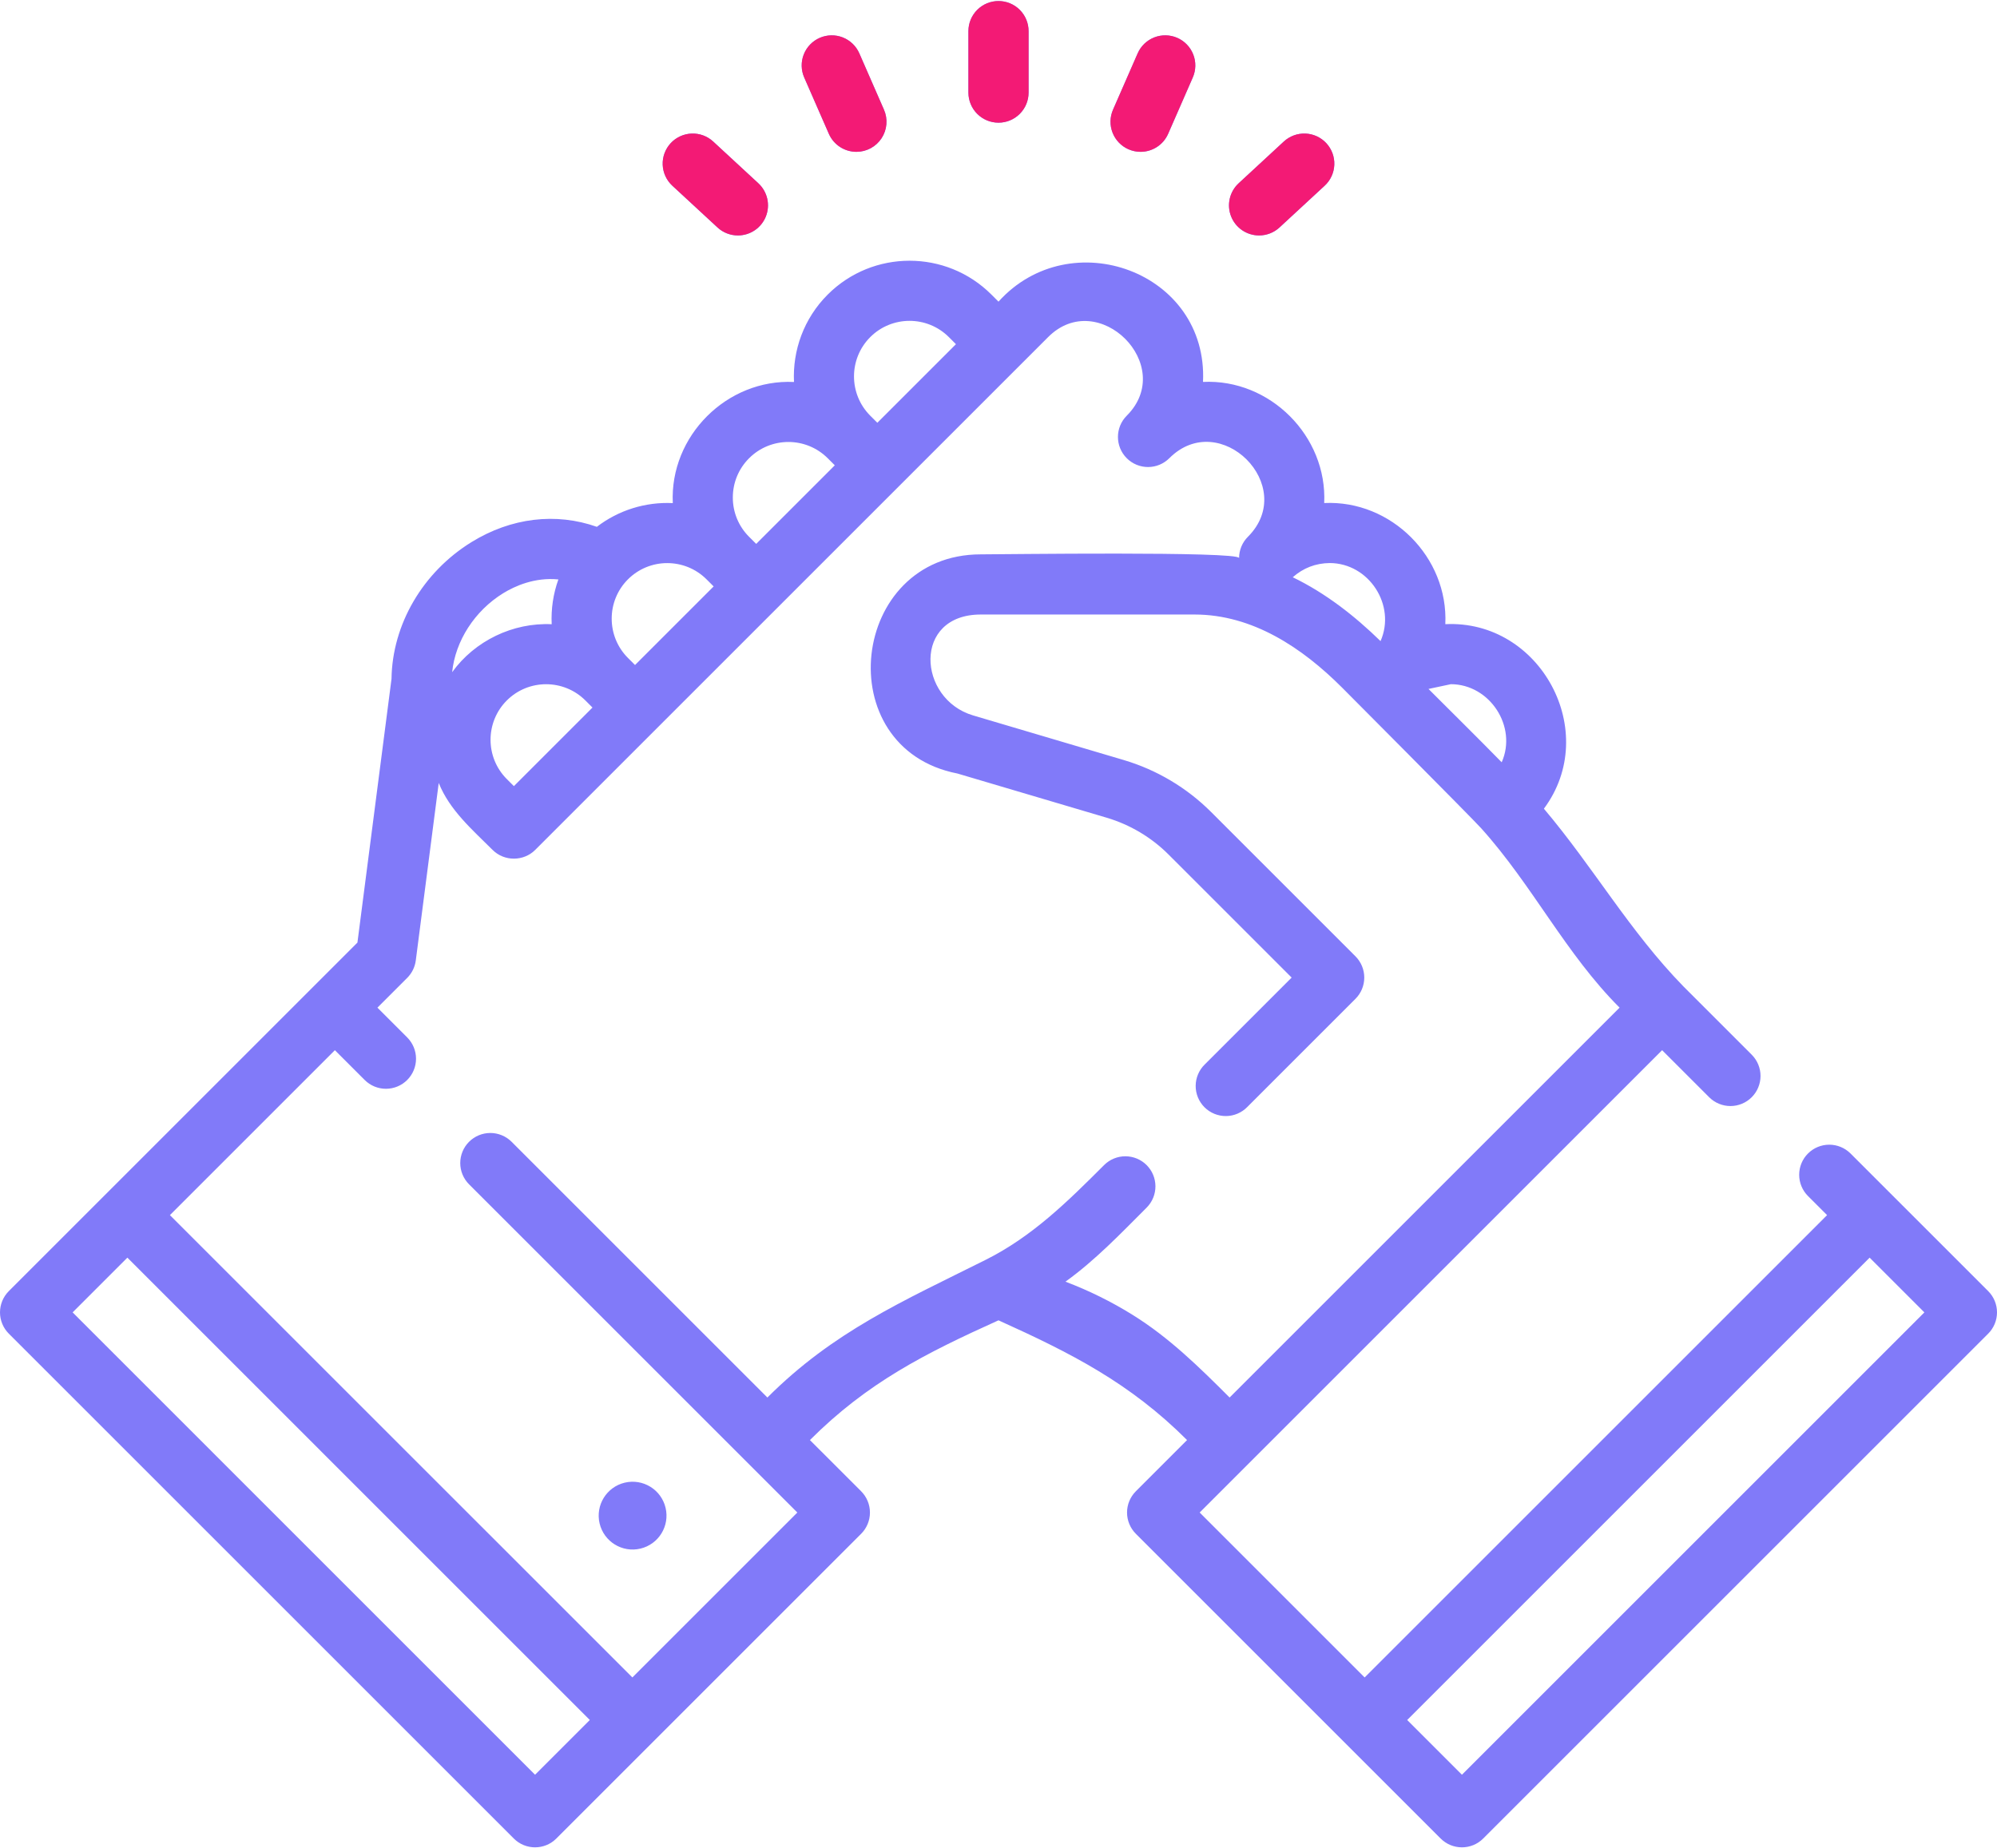 <?xml version="1.0" encoding="UTF-8"?> <svg xmlns="http://www.w3.org/2000/svg" width="512" height="474" viewBox="0 0 512 474" fill="none"> <path d="M509.742 331.099L474.425 295.783C472.977 294.347 471.018 293.543 468.978 293.548C466.938 293.552 464.983 294.364 463.541 295.807C462.099 297.249 461.286 299.204 461.282 301.244C461.277 303.283 462.081 305.242 463.517 306.691L468.436 311.608L349.874 430.171L307.578 387.876L426.141 269.314L438.228 281.401C439.677 282.837 441.635 283.641 443.675 283.637C445.715 283.632 447.67 282.82 449.112 281.378C450.555 279.935 451.367 277.98 451.372 275.941C451.376 273.901 450.572 271.942 449.137 270.494L431.638 252.995C417.775 238.78 408.666 222.583 395.833 207.385C410.494 187.696 394.979 158.867 370.557 160.065C371.364 142.917 356.71 128.185 339.506 128.999C340.312 111.859 325.604 97.101 308.432 97.941C309.764 69.647 274.399 56.92 255.997 77.356L254.181 75.539C242.611 63.969 223.783 63.969 212.212 75.539C206.063 81.688 203.182 89.887 203.568 97.957C186.393 97.134 171.68 111.8 172.494 129.018C165.489 128.678 158.591 130.832 153.025 135.099C142.539 131.4 131.075 132.742 120.921 138.995C108.403 146.705 100.569 160.117 100.378 174.097L91.64 241.719L2.259 331.099C0.813 332.545 0.001 334.507 0.001 336.552C0.001 338.598 0.813 340.56 2.259 342.006L131.729 471.476C133.234 472.983 135.209 473.736 137.182 473.736C139.156 473.736 141.13 472.983 142.636 471.476L220.782 393.331C222.228 391.884 223.04 389.923 223.04 387.877C223.04 385.832 222.228 383.87 220.782 382.424L207.653 369.295C222.392 354.557 237.176 347.091 255.998 338.587C274.676 347.026 289.735 354.687 304.344 369.295L291.215 382.424C289.769 383.87 288.956 385.832 288.956 387.877C288.956 389.923 289.769 391.884 291.215 393.331L369.361 471.476C370.867 472.982 372.842 473.736 374.816 473.736C376.789 473.736 378.764 472.983 380.27 471.476L509.741 342.007C510.457 341.291 511.025 340.441 511.413 339.505C511.801 338.569 512 337.566 512 336.553C512.001 335.54 511.801 334.537 511.414 333.601C511.026 332.665 510.458 331.815 509.742 331.099ZM371.977 175.456C381.963 175.469 389.068 186.333 385.011 195.482C378.813 189.157 372.506 182.937 366.244 176.675L371.977 175.456ZM340.912 144.39C350.989 144.403 357.993 155.231 353.948 164.409C347.317 157.929 339.823 152.082 331.441 148.031C334.148 145.647 337.304 144.434 340.912 144.39ZM131.752 201.601L129.936 199.784C124.38 194.228 124.38 185.187 129.936 179.631C132.715 176.853 136.364 175.464 140.013 175.464C143.661 175.464 147.311 176.853 150.089 179.631L151.904 181.446L141.828 191.522L131.752 201.601ZM223.12 86.447C225.899 83.669 229.548 82.28 233.197 82.28C236.845 82.28 240.495 83.669 243.273 86.447L245.089 88.263L224.935 108.417L223.119 106.6C217.564 101.044 217.564 92.003 223.12 86.447ZM187.885 127.585C187.885 123.779 189.367 120.2 192.059 117.509C194.838 114.731 198.487 113.342 202.136 113.342C205.784 113.342 209.434 114.731 212.212 117.509L214.028 119.325L203.952 129.401L193.874 139.478L192.058 137.661C190.731 136.341 189.679 134.771 188.962 133.041C188.246 131.312 187.88 129.457 187.885 127.585ZM171.074 144.403C174.722 144.403 178.373 145.792 181.15 148.57L182.966 150.386L162.812 170.54L160.996 168.723C155.44 163.167 155.44 154.126 160.996 148.57C162.319 147.246 163.89 146.196 165.619 145.481C167.349 144.766 169.202 144.399 171.074 144.403ZM129.011 152.129C131.958 150.315 137.076 147.987 143.16 148.591C141.841 152.271 141.258 156.175 141.445 160.08C131.536 159.605 121.729 164.322 115.926 172.375C116.724 164.414 121.674 156.648 129.011 152.129ZM137.182 455.115L18.621 336.552L32.657 322.517L151.218 441.079L137.182 455.115ZM290.374 337.181C284.928 333.796 279.165 330.949 273.169 328.678C280.85 323.148 287.338 316.327 294.002 309.664C295.438 308.215 296.242 306.256 296.237 304.217C296.233 302.177 295.42 300.222 293.978 298.78C292.535 297.337 290.58 296.525 288.541 296.521C286.501 296.517 284.542 297.32 283.094 298.756C273.738 308.112 264.599 317.166 252.568 323.146C231.488 333.686 213.711 341.422 196.748 358.386L131.166 292.804C129.72 291.358 127.758 290.545 125.713 290.545C123.667 290.545 121.705 291.358 120.259 292.804C118.813 294.25 118 296.212 118 298.258C118 300.303 118.813 302.265 120.259 303.711L204.423 387.875L162.128 430.17L43.564 311.609L85.859 269.315L93.496 276.952C94.942 278.398 96.904 279.211 98.949 279.211C100.995 279.211 102.956 278.398 104.403 276.952C105.849 275.506 106.662 273.544 106.662 271.498C106.662 269.453 105.849 267.491 104.403 266.045L96.766 258.408L104.406 250.768C105.611 249.563 106.383 247.992 106.602 246.302L112.483 200.785C115.293 207.797 121.082 212.748 126.283 217.948C129.3 220.966 134.253 220.917 137.206 217.964L268.726 86.443C281.578 73.591 301.777 93.707 288.883 106.6C287.377 108.106 286.624 110.081 286.624 112.054C286.624 114.028 287.377 116.002 288.883 117.508C289.599 118.224 290.449 118.792 291.385 119.18C292.321 119.568 293.324 119.767 294.337 119.767C295.35 119.767 296.353 119.568 297.289 119.18C298.225 118.792 299.075 118.224 299.791 117.508C312.792 104.507 332.941 124.661 319.942 137.658C319.225 138.374 318.656 139.224 318.268 140.16C317.881 141.096 317.682 142.099 317.683 143.112C317.683 141.33 256.411 142.162 251.455 142.162C217.876 142.162 212.301 191.891 245.484 198.367L283.728 209.694C289.723 211.474 295.179 214.72 299.602 219.14L331.157 250.694L308.891 272.96C308.157 273.672 307.573 274.523 307.172 275.463C306.77 276.403 306.56 277.414 306.552 278.436C306.545 279.458 306.741 280.472 307.128 281.418C307.516 282.364 308.088 283.223 308.811 283.946C309.534 284.669 310.393 285.241 311.339 285.628C312.285 286.016 313.298 286.212 314.32 286.205C315.342 286.198 316.353 285.987 317.293 285.586C318.233 285.184 319.084 284.6 319.797 283.867L347.517 256.147C348.234 255.431 348.803 254.581 349.19 253.646C349.578 252.71 349.778 251.707 349.778 250.694C349.778 249.681 349.579 248.678 349.191 247.742C348.803 246.806 348.235 245.956 347.519 245.24L310.511 208.233C304.268 201.996 296.568 197.415 288.108 194.904L249.487 183.465C235.258 179.253 233.923 157.589 251.456 157.589H306.258C321.144 157.589 333.877 166.121 344.05 176.295C344.05 176.295 377.503 209.884 379.765 212.416C392.949 227.078 401.384 244.553 415.235 258.403L315.253 358.384C307.484 350.617 299.779 343.022 290.374 337.181ZM374.818 455.115L360.783 441.08L479.344 322.518L493.38 336.553L374.818 455.115ZM255.999 31.46C258.045 31.46 260.007 30.647 261.453 29.201C262.9 27.754 263.713 25.792 263.713 23.747V7.978C263.713 5.933 262.9 3.971 261.453 2.524C260.007 1.078 258.045 0.265 255.999 0.265C253.954 0.265 251.992 1.078 250.546 2.524C249.099 3.971 248.286 5.933 248.286 7.978V23.747C248.286 25.792 249.099 27.754 250.546 29.201C251.992 30.647 253.954 31.46 255.999 31.46ZM212.505 34.312C213.106 35.687 214.095 36.856 215.351 37.678C216.607 38.499 218.075 38.937 219.575 38.936C220.856 38.936 222.117 38.616 223.244 38.006C224.37 37.396 225.327 36.515 226.028 35.443C226.729 34.371 227.151 33.141 227.258 31.864C227.364 30.587 227.151 29.304 226.637 28.131L220.319 13.684C219.913 12.756 219.328 11.917 218.598 11.215C217.868 10.513 217.007 9.961 216.064 9.592C215.12 9.223 214.114 9.043 213.101 9.063C212.088 9.083 211.089 9.302 210.161 9.708C209.233 10.114 208.394 10.699 207.692 11.429C206.99 12.159 206.439 13.02 206.07 13.963C205.7 14.907 205.521 15.913 205.541 16.926C205.56 17.939 205.78 18.938 206.185 19.866L212.505 34.312ZM183.953 58.328C185.377 59.648 187.247 60.38 189.188 60.378C190.739 60.378 192.254 59.91 193.536 59.036C194.817 58.161 195.805 56.921 196.371 55.477C196.937 54.032 197.054 52.451 196.707 50.939C196.36 49.427 195.565 48.055 194.427 47.001L182.849 36.295C182.105 35.608 181.233 35.073 180.283 34.722C179.333 34.372 178.323 34.212 177.31 34.251C176.298 34.291 175.304 34.53 174.384 34.953C173.464 35.377 172.636 35.978 171.949 36.722C171.261 37.466 170.727 38.338 170.376 39.288C170.025 40.238 169.865 41.248 169.905 42.261C169.944 43.273 170.183 44.267 170.607 45.187C171.031 46.107 171.632 46.935 172.376 47.622L183.953 58.328ZM289.337 38.287C290.343 38.728 291.391 38.935 292.424 38.935C295.396 38.935 298.228 37.208 299.495 34.311L305.814 19.863C306.219 18.935 306.438 17.936 306.458 16.924C306.478 15.911 306.298 14.904 305.928 13.961C305.559 13.018 305.008 12.157 304.305 11.427C303.603 10.697 302.764 10.112 301.836 9.706C300.908 9.301 299.909 9.082 298.896 9.062C297.884 9.042 296.877 9.222 295.934 9.592C294.991 9.961 294.129 10.512 293.399 11.214C292.669 11.917 292.085 12.756 291.679 13.684L285.361 28.131C284.541 30.005 284.5 32.128 285.246 34.033C285.991 35.937 287.463 37.468 289.337 38.287ZM322.811 60.378C324.752 60.38 326.622 59.648 328.046 58.328L339.624 47.622C340.368 46.935 340.969 46.107 341.393 45.187C341.817 44.267 342.056 43.273 342.095 42.261C342.135 41.248 341.975 40.238 341.624 39.288C341.273 38.338 340.739 37.466 340.051 36.722C339.364 35.978 338.536 35.377 337.616 34.953C336.696 34.53 335.702 34.291 334.69 34.251C333.677 34.212 332.667 34.372 331.717 34.722C330.767 35.073 329.895 35.608 329.151 36.295L317.572 47.001C316.433 48.054 315.638 49.427 315.291 50.939C314.944 52.451 315.061 54.033 315.626 55.477C316.192 56.922 317.181 58.162 318.462 59.037C319.744 59.911 321.26 60.378 322.811 60.378Z" fill="#817AF9"></path> <path d="M256 31.46C258.045 31.46 260.007 30.647 261.453 29.201C262.9 27.754 263.713 25.792 263.713 23.747V7.978C263.713 5.933 262.9 3.971 261.453 2.524C260.007 1.078 258.045 0.265 256 0.265C253.954 0.265 251.992 1.078 250.546 2.524C249.099 3.971 248.286 5.933 248.286 7.978V23.747C248.286 25.792 249.099 27.754 250.546 29.201C251.992 30.647 253.954 31.46 256 31.46ZM212.505 34.312C213.106 35.687 214.095 36.856 215.351 37.678C216.607 38.499 218.075 38.937 219.575 38.936C220.856 38.936 222.117 38.616 223.244 38.006C224.37 37.396 225.327 36.515 226.028 35.443C226.729 34.371 227.151 33.141 227.258 31.864C227.364 30.587 227.151 29.304 226.637 28.131L220.319 13.684C219.913 12.756 219.328 11.917 218.598 11.215C217.868 10.513 217.007 9.961 216.064 9.592C215.12 9.223 214.114 9.043 213.101 9.063C212.088 9.083 211.089 9.302 210.161 9.708C209.233 10.114 208.394 10.699 207.692 11.429C206.99 12.159 206.439 13.02 206.07 13.963C205.701 14.907 205.521 15.913 205.541 16.926C205.56 17.939 205.78 18.938 206.186 19.866L212.505 34.312ZM183.953 58.328C185.377 59.648 187.247 60.38 189.188 60.378C190.739 60.378 192.254 59.91 193.536 59.036C194.817 58.161 195.805 56.921 196.371 55.477C196.937 54.032 197.054 52.451 196.707 50.939C196.36 49.427 195.565 48.055 194.427 47.001L182.849 36.295C182.105 35.608 181.233 35.073 180.283 34.722C179.333 34.372 178.323 34.212 177.31 34.251C176.298 34.291 175.304 34.53 174.384 34.953C173.464 35.377 172.636 35.978 171.949 36.722C171.261 37.466 170.727 38.338 170.376 39.288C170.025 40.238 169.865 41.248 169.905 42.261C169.944 43.273 170.183 44.267 170.607 45.187C171.031 46.107 171.632 46.935 172.376 47.622L183.953 58.328ZM289.337 38.287C290.343 38.728 291.391 38.935 292.424 38.935C295.396 38.935 298.228 37.208 299.495 34.311L305.814 19.863C306.219 18.935 306.438 17.936 306.458 16.924C306.478 15.911 306.298 14.904 305.928 13.961C305.559 13.018 305.008 12.157 304.305 11.427C303.603 10.697 302.764 10.112 301.836 9.706C300.908 9.301 299.909 9.082 298.896 9.062C297.884 9.042 296.877 9.222 295.934 9.592C294.991 9.961 294.13 10.512 293.399 11.214C292.669 11.917 292.085 12.756 291.679 13.684L285.361 28.131C284.541 30.005 284.5 32.128 285.246 34.033C285.991 35.937 287.463 37.468 289.337 38.287ZM322.811 60.378C324.752 60.38 326.622 59.648 328.046 58.328L339.625 47.622C340.368 46.935 340.969 46.107 341.393 45.187C341.817 44.267 342.056 43.273 342.095 42.261C342.135 41.248 341.975 40.238 341.624 39.288C341.273 38.338 340.739 37.466 340.051 36.722C339.364 35.978 338.536 35.377 337.616 34.953C336.696 34.53 335.702 34.291 334.69 34.251C333.677 34.212 332.667 34.372 331.717 34.722C330.767 35.073 329.895 35.608 329.151 36.295L317.572 47.001C316.433 48.054 315.638 49.427 315.291 50.939C314.944 52.451 315.061 54.033 315.627 55.477C316.192 56.922 317.181 58.162 318.462 59.037C319.744 59.911 321.26 60.378 322.811 60.378Z" fill="#F31A75"></path> <path d="M164.193 397.131C168.864 396.024 171.753 391.339 170.645 386.668C169.537 381.997 164.853 379.109 160.182 380.216C155.511 381.324 152.622 386.008 153.73 390.679C154.838 395.35 159.522 398.239 164.193 397.131Z" fill="#817AF9"></path> </svg> 